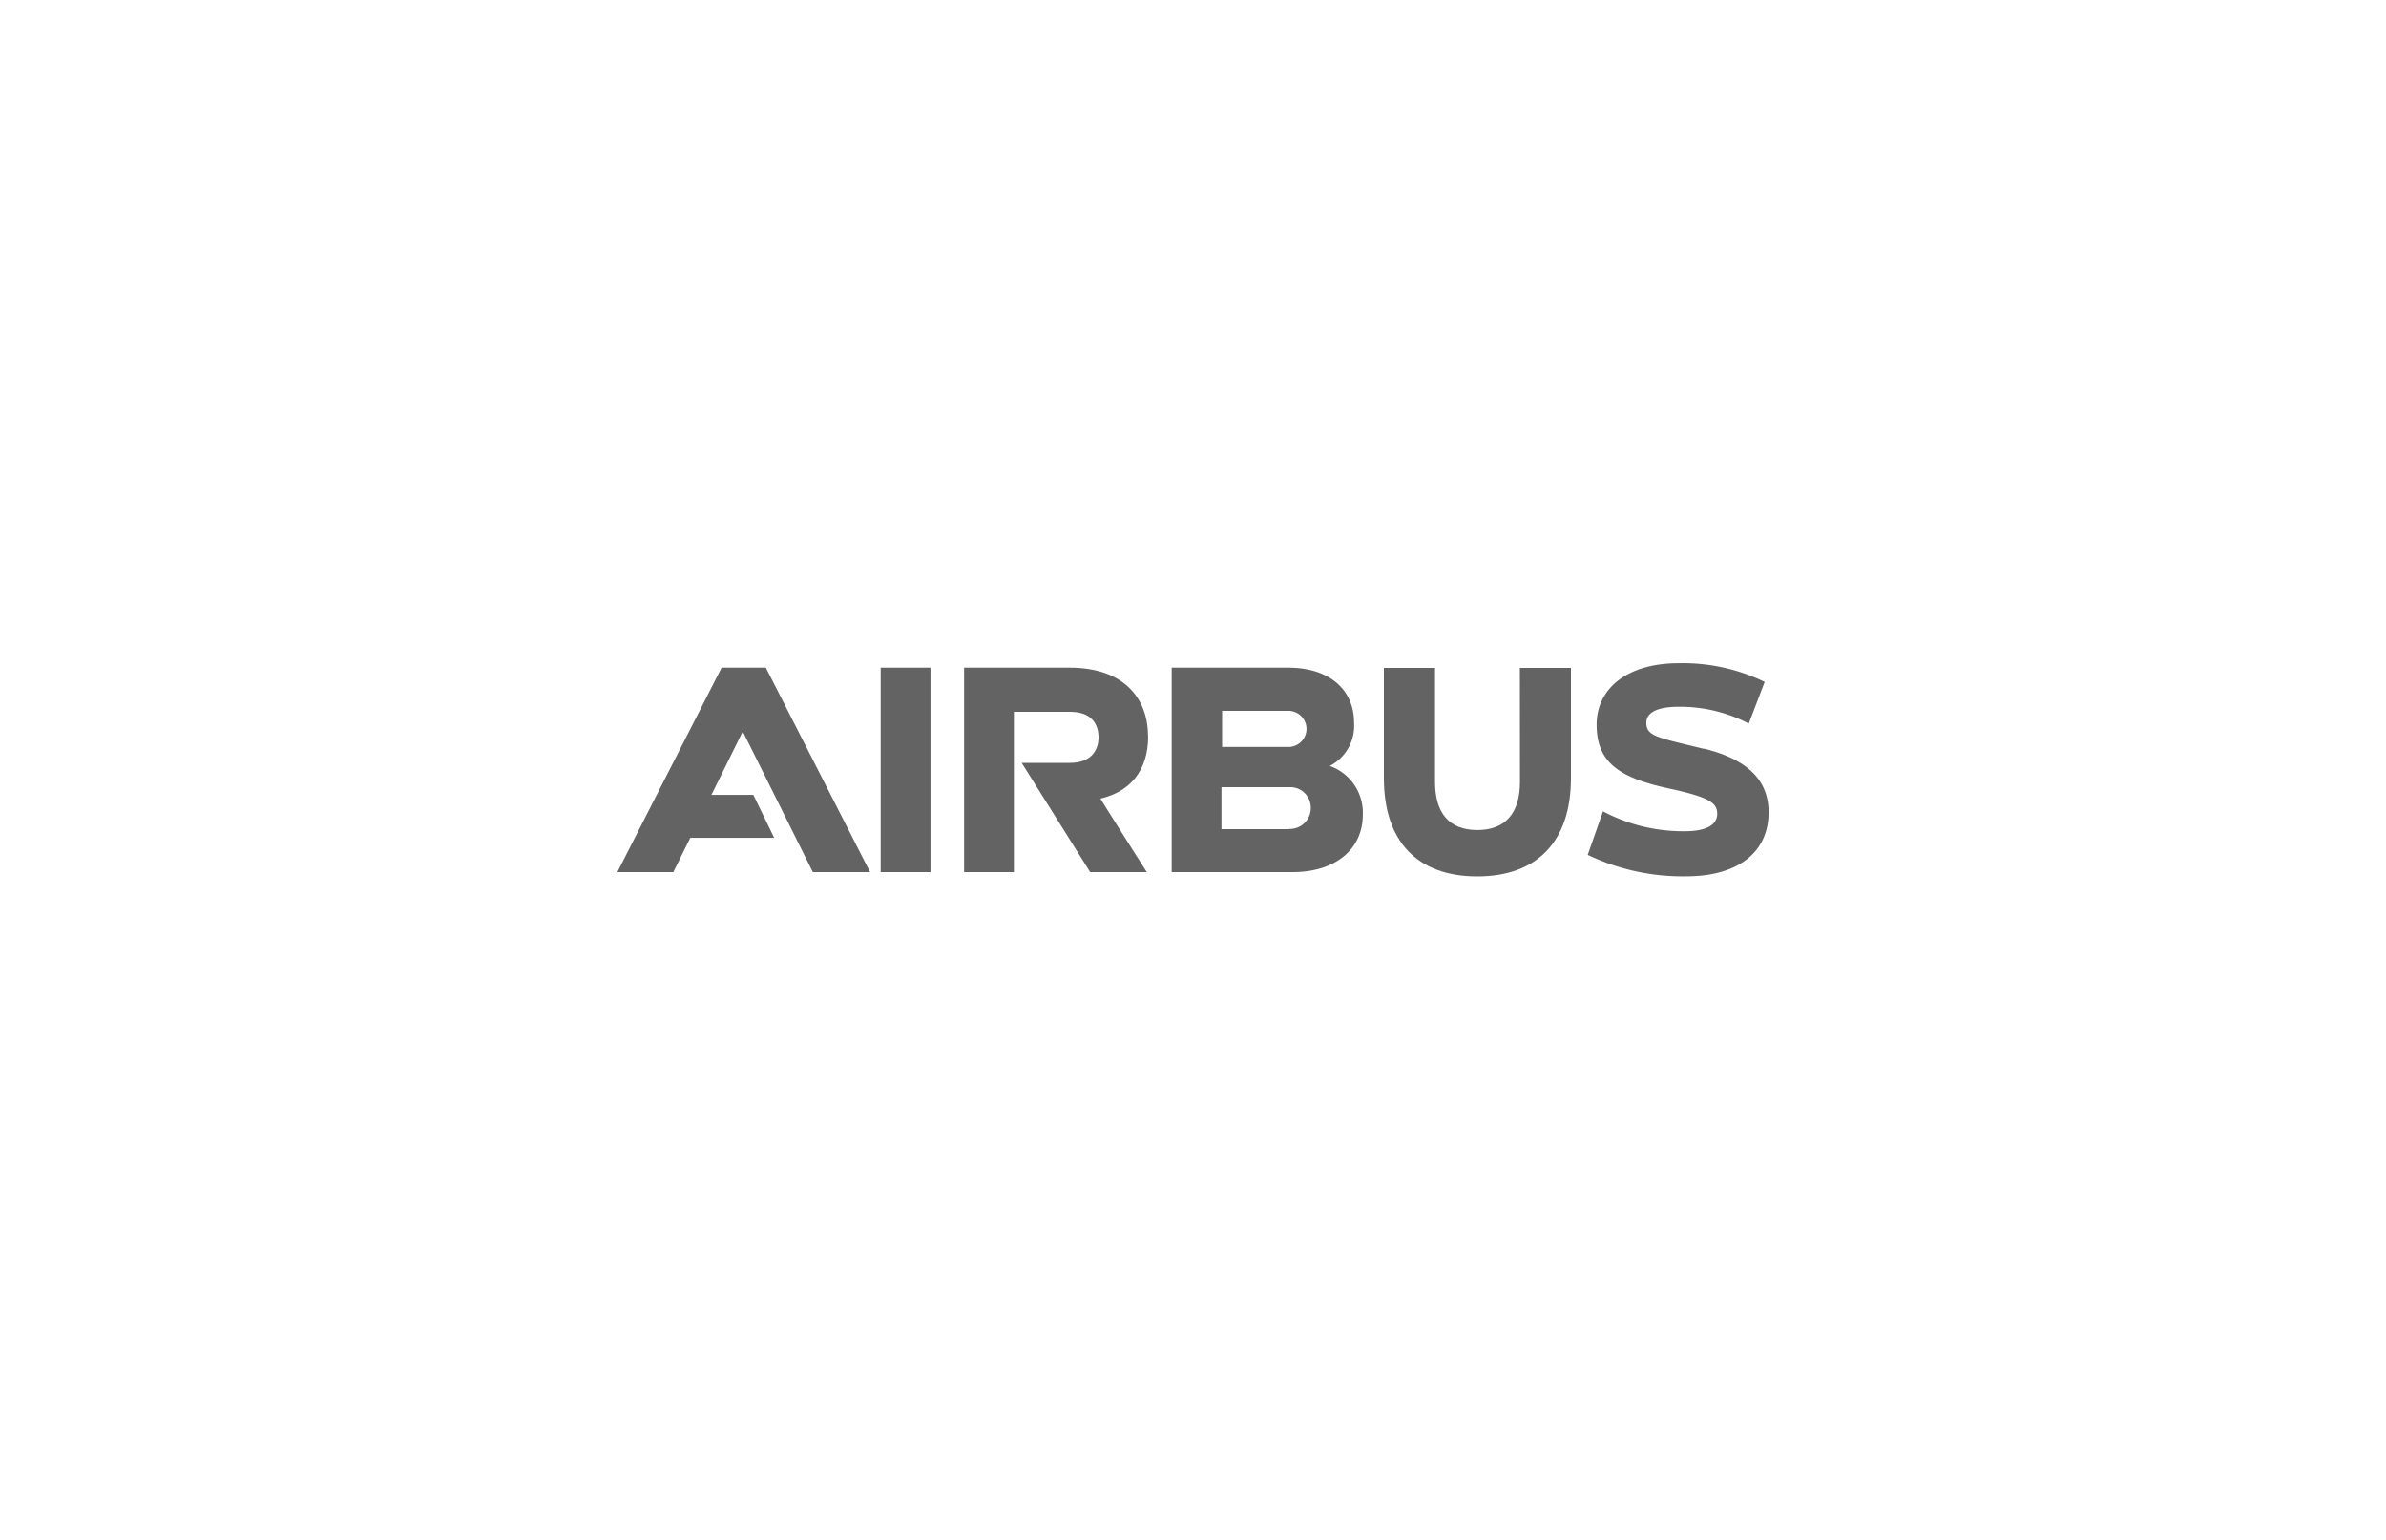 <svg xmlns="http://www.w3.org/2000/svg" viewBox="0 0 300 193.64"><defs><style>.cls-1{fill:#636363;}.cls-2{fill:none;}</style></defs><g id="Capa_2" data-name="Capa 2"><g id="Capa_1-2" data-name="Capa 1"><g id="g16"><g id="g14"><path id="path2" class="cls-1" d="M144.34,92.57c0-4.89-3.2-8.6-9.82-8.6h-13.3v25.71h6.26V89.52h7.08c2.62,0,3.56,1.49,3.56,3.21s-1,3.21-3.6,3.21h-6.06l8.61,13.74h7.12s-5.87-9.24-5.83-9.24c3.64-.86,6-3.4,6-7.87"></path><rect id="rect4" class="cls-1" x="110.73" y="83.97" width="6.26" height="25.71"></rect><polygon id="polygon6" class="cls-1" points="94.72 99.97 89.45 99.97 93.35 92.07 93.43 92.07 102.2 109.68 109.4 109.68 96.29 83.97 90.73 83.97 77.62 109.68 84.66 109.68 86.79 105.37 97.34 105.37 94.72 99.97"></polygon><path id="path8" class="cls-1" d="M167.2,96.33a5.69,5.69,0,0,0,3.05-5.44c0-4.15-3.09-6.92-8.29-6.92H147.32v25.71h15.22c5.33,0,8.81-2.86,8.81-7.2a6.24,6.24,0,0,0-4.15-6.15M153.58,89.4H162a2.27,2.27,0,0,1,0,4.54h-8.34V89.4Zm8.53,14.88h-8.53V99h8.53a2.58,2.58,0,0,1,2.7,2.58,2.63,2.63,0,0,1-2.7,2.67"></path><path id="path10" class="cls-1" d="M191.11,98.33c0,3.9-1.8,6.06-5.36,6.06s-5.32-2.16-5.32-6.06V84H174V97.86c0,7.94,4.19,12.36,11.74,12.36s11.78-4.42,11.78-12.36V84h-6.42Z"></path><path id="path12" class="cls-1" d="M214.24,94.18c-5.94-1.45-7.24-1.59-7.24-3.29,0-1.32,1.49-2,4-2A18.62,18.62,0,0,1,219.88,91l2-5.24a23.62,23.62,0,0,0-10.8-2.35c-6.61,0-10.33,3.28-10.33,7.71,0,4.75,2.78,6.69,9.16,8.06,5,1.09,6,1.78,6,3.17s-1.37,2.19-4.07,2.19a21.53,21.53,0,0,1-10.29-2.5l-1.92,5.47a27.68,27.68,0,0,0,12.37,2.7c6.5,0,10.37-3,10.37-8.06,0-4-2.62-6.65-8.14-8"></path></g></g><rect class="cls-2" width="300" height="193.64"></rect></g></g></svg>
